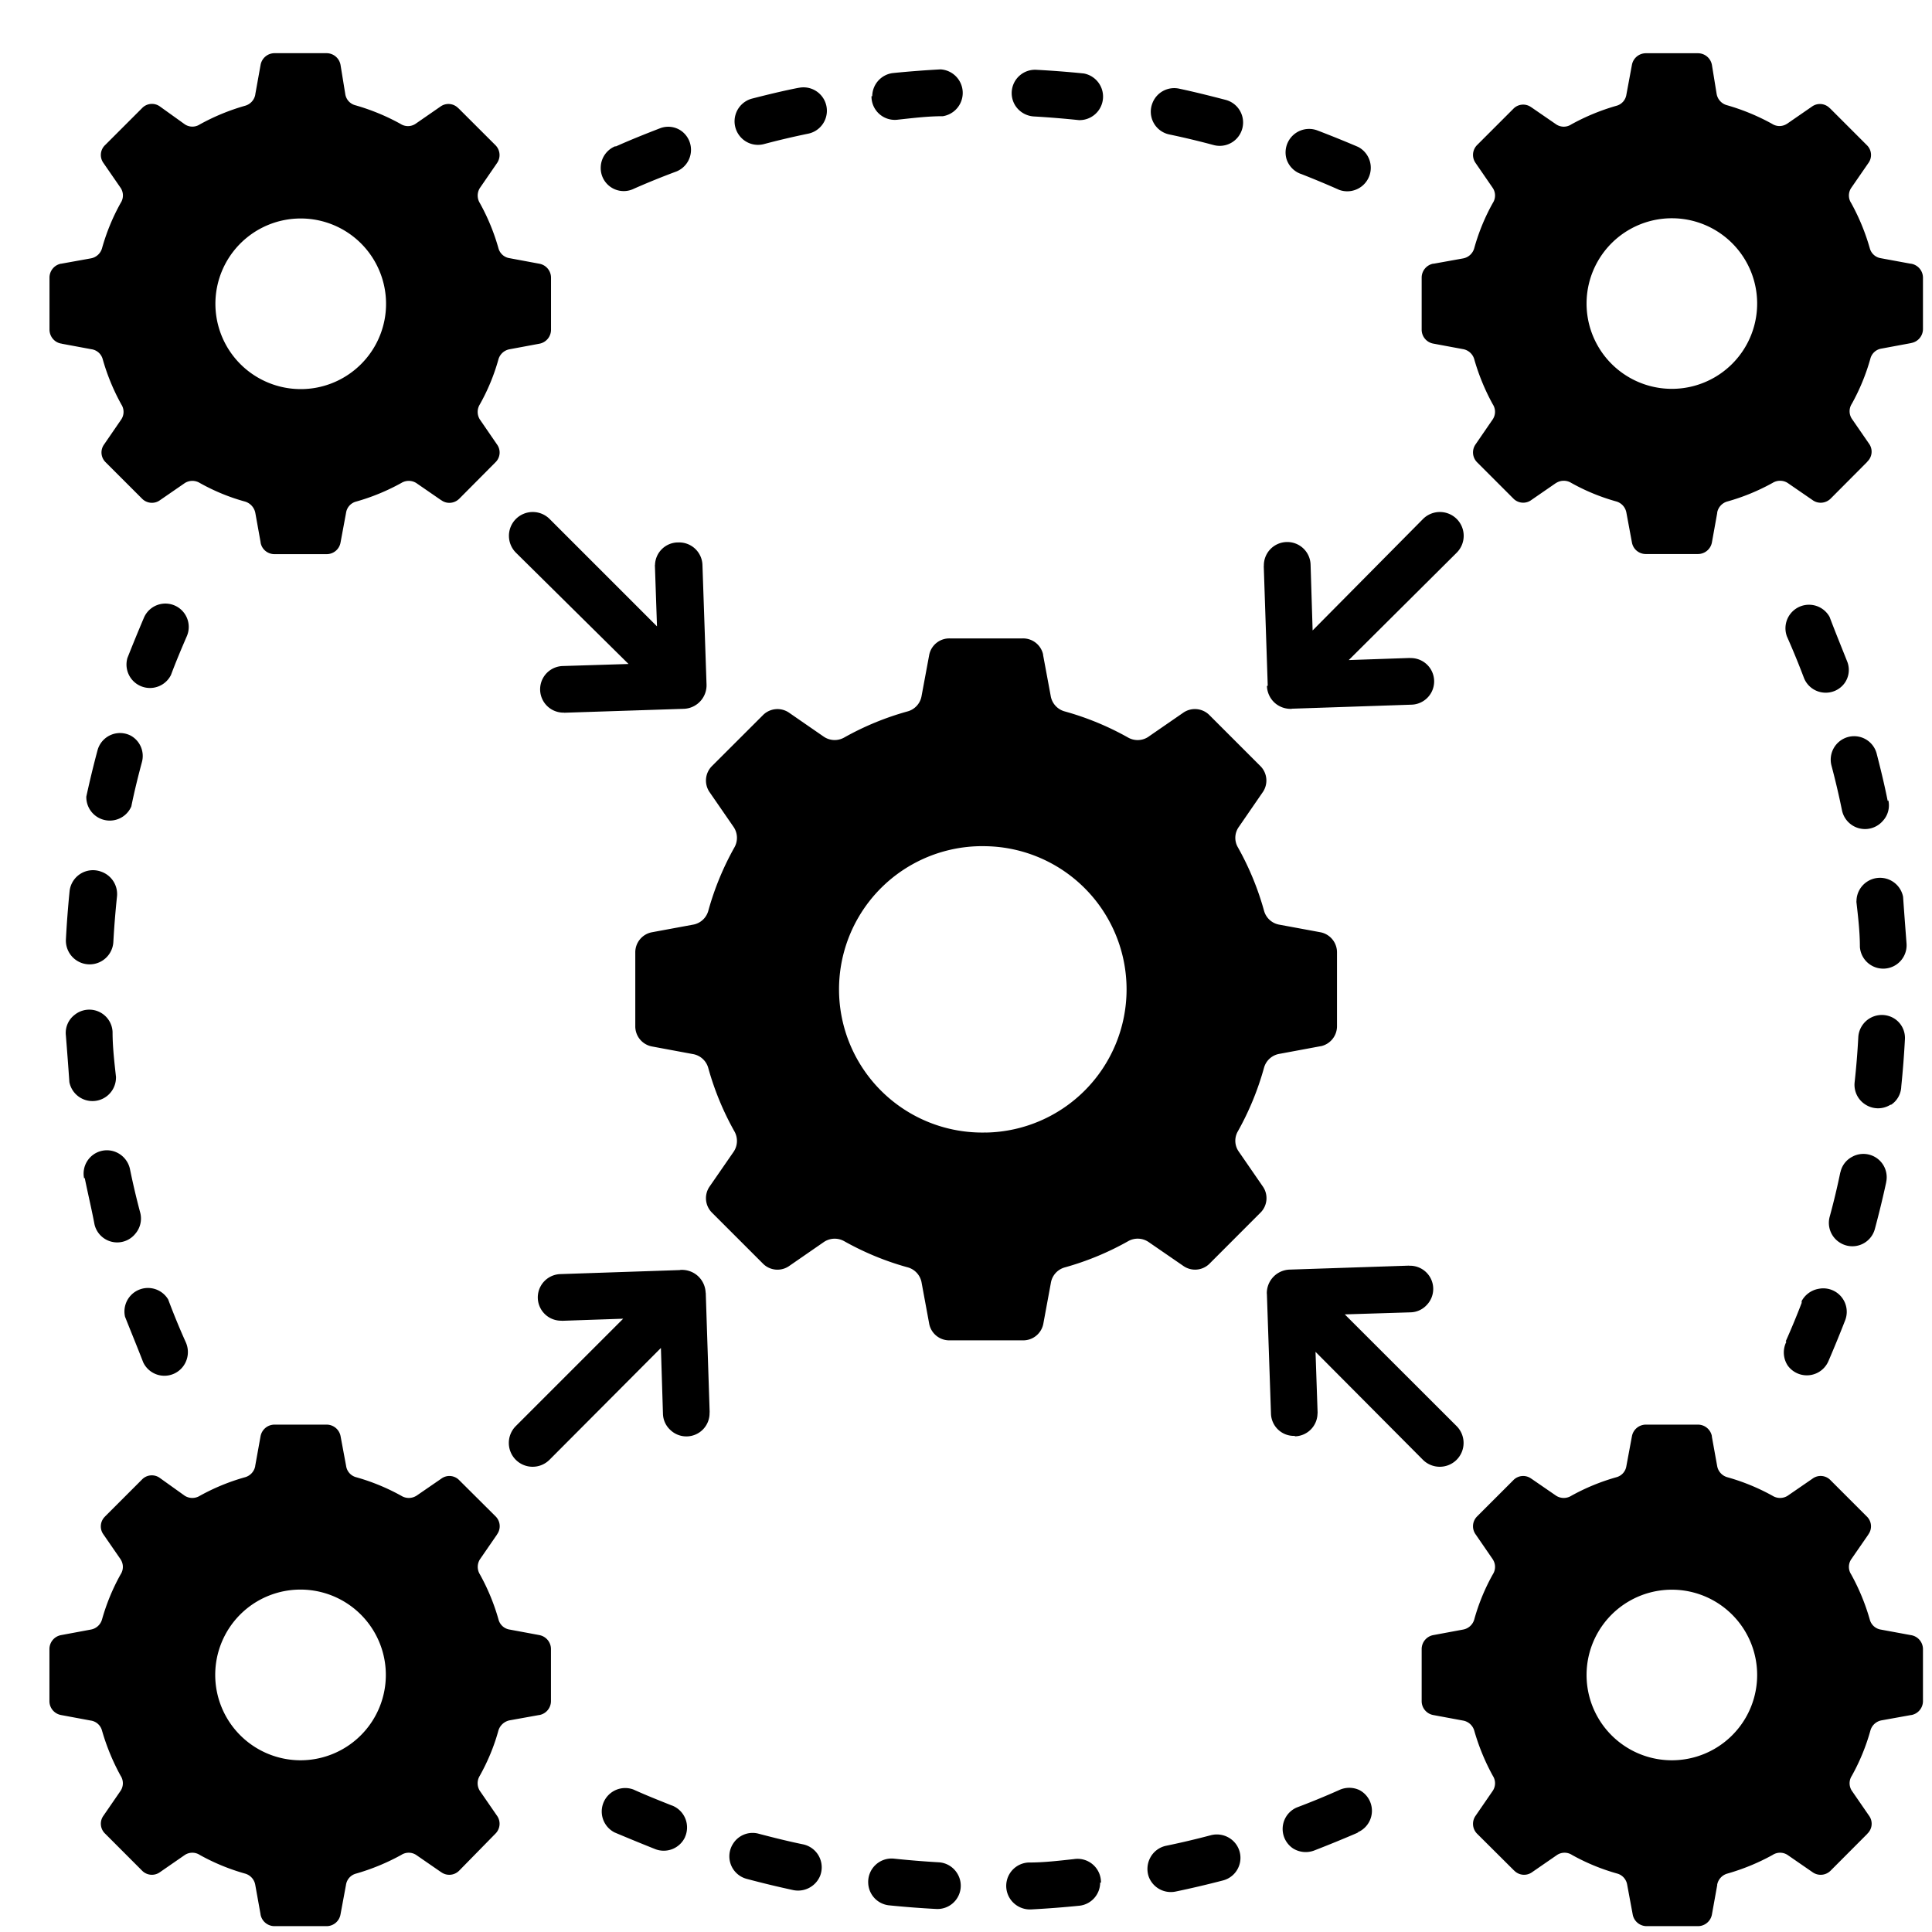 <?xml version="1.0" encoding="UTF-8"?> <svg xmlns="http://www.w3.org/2000/svg" viewBox="0 0 34 34"><path fill-rule="evenodd" clip-rule="evenodd" d="M21.803 20.27a.33.33 0 0 1-.019-.36q.297-.53.46-1.117a.34.34 0 0 1 .278-.248l.72-.134v.001a.36.36 0 0 0 .287-.36v-1.285a.36.36 0 0 0-.287-.36l-.72-.133a.34.34 0 0 1-.278-.25 5 5 0 0 0-.46-1.114.33.33 0 0 1 .019-.36l.424-.616a.36.36 0 0 0-.04-.446l-.91-.91a.36.36 0 0 0-.447-.04l-.616.425h.001a.34.34 0 0 1-.36.018 5 5 0 0 0-1.116-.461.34.34 0 0 1-.249-.277l-.134-.72h.002a.36.36 0 0 0-.36-.288h-1.285a.36.36 0 0 0-.36.288l-.134.72a.34.34 0 0 1-.249.277 5 5 0 0 0-1.115.46.34.34 0 0 1-.36-.017l-.615-.425a.36.36 0 0 0-.446.04l-.911.91a.36.36 0 0 0-.04.446l.425.616a.34.34 0 0 1 .018.36 5 5 0 0 0-.46 1.115.34.34 0 0 1-.278.249l-.72.133a.36.36 0 0 0-.288.36v1.288a.36.36 0 0 0 .288.36l.72.134a.34.34 0 0 1 .277.248c.108.389.263.764.461 1.116a.34.34 0 0 1-.018.36l-.425.615a.36.36 0 0 0 .04.446l.911.911a.36.36 0 0 0 .446.04l.615-.425a.34.34 0 0 1 .36-.018c.352.198.727.353 1.115.46a.34.34 0 0 1 .25.278l.133.72a.36.36 0 0 0 .36.288H18a.36.36 0 0 0 .36-.288l.133-.72a.34.34 0 0 1 .25-.277 5 5 0 0 0 1.114-.462.34.34 0 0 1 .36.019l.616.424a.36.36 0 0 0 .446-.039l.91-.911a.36.36 0 0 0 .04-.446zm-4.446-.34a2.52 2.52 0 1 1-.001-5.038 2.52 2.52 0 0 1 0 5.039M1.087 6.049l.522.097a.24.24 0 0 1 .199.177q.118.416.327.794a.24.24 0 0 1 0 .263l-.302.44a.24.24 0 0 0 .028.317l.637.637c.084.087.22.1.318.028l.438-.302a.25.25 0 0 1 .263 0c.25.14.518.251.796.327a.26.26 0 0 1 .18.198l.094.522h-.001c.02.12.124.205.244.205h.919c.12 0 .223-.085.244-.205l.097-.522a.24.24 0 0 1 .177-.198q.415-.117.795-.327a.25.25 0 0 1 .263 0l.438.302h.002c.097.072.23.06.316-.024l.637-.641a.24.24 0 0 0 .028-.316l-.302-.44a.25.25 0 0 1 0-.264q.212-.377.328-.794a.25.25 0 0 1 .198-.177l.521-.097a.25.25 0 0 0 .206-.245v-.918a.25.25 0 0 0-.206-.245l-.521-.097a.24.24 0 0 1-.198-.175 3.7 3.7 0 0 0-.328-.796.25.25 0 0 1 0-.263l.302-.439a.246.246 0 0 0-.028-.317l-.65-.649v.002a.24.24 0 0 0-.319-.03l-.438.303a.24.24 0 0 1-.263 0 3.8 3.8 0 0 0-.796-.328.24.24 0 0 1-.176-.198l-.083-.51A.25.25 0 0 0 5.75.936h-.92a.25.25 0 0 0-.244.205l-.094.522h.001a.25.25 0 0 1-.18.198 3.8 3.8 0 0 0-.796.328.24.24 0 0 1-.263 0l-.438-.314a.24.24 0 0 0-.318.03l-.648.648.001-.001a.24.24 0 0 0-.03.317l.303.439a.24.24 0 0 1 0 .263q-.21.376-.328.796a.25.25 0 0 1-.198.18l-.522.094V4.64a.25.25 0 0 0-.205.245v.918c.002.124.093.23.217.245m4.205-2.203a1.5 1.5 0 0 1 1.386.926 1.5 1.5 0 0 1-.325 1.637 1.5 1.5 0 0 1-1.636.325 1.501 1.501 0 0 1 .575-2.888m4.2 24.93-.522-.097a.24.24 0 0 1-.198-.177 3.7 3.7 0 0 0-.328-.795.25.25 0 0 1 0-.263l.302-.438v-.002a.244.244 0 0 0-.024-.316l-.64-.637a.24.24 0 0 0-.317-.028l-.439.302h-.001a.25.25 0 0 1-.263 0 3.7 3.7 0 0 0-.794-.327.24.24 0 0 1-.178-.199l-.097-.521a.25.25 0 0 0-.244-.206h-.92a.25.25 0 0 0-.245.206l-.094.521h.001a.25.25 0 0 1-.18.199 3.7 3.7 0 0 0-.796.327.25.25 0 0 1-.263 0l-.438-.313a.24.24 0 0 0-.318.028l-.648.648h.001a.24.24 0 0 0-.03.316l.303.439v.001a.24.24 0 0 1 0 .263c-.14.25-.25.518-.328.795a.25.25 0 0 1-.198.177l-.521.097a.25.25 0 0 0-.206.245v.918c0 .12.087.223.206.244l.521.097a.24.24 0 0 1 .198.176q.12.417.328.796a.24.24 0 0 1 0 .263l-.302.439a.24.24 0 0 0 .03.317l.647.648-.001-.001c.084.089.22.101.318.03l.438-.303a.24.24 0 0 1 .263 0q.377.21.796.328a.25.25 0 0 1 .18.198l.094.522h-.001a.25.25 0 0 0 .245.205h.918c.12 0 .223-.087.244-.205l.097-.522a.24.24 0 0 1 .178-.198q.414-.119.794-.328a.24.24 0 0 1 .263 0l.439.303h.001c.097.07.23.06.316-.026l.637-.65c.087-.085.1-.22.028-.319l-.302-.438a.25.25 0 0 1 0-.263c.14-.25.252-.518.328-.796a.26.26 0 0 1 .198-.18l.522-.094v.001a.25.25 0 0 0 .205-.244v-.918a.25.25 0 0 0-.205-.245m-4.2 2.203a1.503 1.503 0 0 1-1.066-2.563 1.502 1.502 0 1 1 1.066 2.563m28.334-2.203-.526-.097a.24.24 0 0 1-.194-.177 3.8 3.8 0 0 0-.328-.795.24.24 0 0 1 0-.263l.303-.438v-.002a.24.24 0 0 0-.028-.316l-.637-.637a.24.24 0 0 0-.318-.028l-.439.302a.25.25 0 0 1-.263 0 3.7 3.7 0 0 0-.796-.327.25.25 0 0 1-.18-.199l-.094-.521h.002a.25.25 0 0 0-.245-.206h-.918a.25.25 0 0 0-.245.206l-.097.521a.24.24 0 0 1-.177.199 3.7 3.7 0 0 0-.794.327.25.25 0 0 1-.263 0l-.439-.302h-.001a.24.24 0 0 0-.317.028l-.637.637a.244.244 0 0 0-.025.316l.302.439v.001a.24.24 0 0 1 0 .263 3.6 3.6 0 0 0-.327.795.25.25 0 0 1-.198.177l-.522.097a.25.25 0 0 0-.205.245v.918c0 .12.087.223.205.244l.522.097a.25.25 0 0 1 .198.176q.119.417.327.796a.24.24 0 0 1 0 .263l-.302.439a.246.246 0 0 0 .025.317l.651.648v-.001c.085.089.22.101.318.03l.439-.303a.24.24 0 0 1 .263 0q.376.21.796.328c.091.025.16.102.175.198l.097.522a.25.25 0 0 0 .245.205h.904a.25.25 0 0 0 .245-.205l.094-.522h-.002a.25.25 0 0 1 .18-.198c.277-.079.545-.189.796-.328a.24.24 0 0 1 .263 0l.439.303c.098.07.232.06.318-.026l.648-.65h-.002a.24.24 0 0 0 .03-.319l-.302-.438a.24.24 0 0 1 0-.263q.21-.377.327-.796a.25.25 0 0 1 .198-.18l.522-.094v.001a.25.25 0 0 0 .205-.244v-.918a.25.25 0 0 0-.216-.245m-4.204 2.203a1.501 1.501 0 1 1 .002-3.002 1.501 1.501 0 0 1-.002 3.002m4.204-26.337-.526-.097a.24.24 0 0 1-.194-.176 3.8 3.8 0 0 0-.328-.796.24.24 0 0 1 0-.263l.303-.439a.24.24 0 0 0-.028-.317l-.649-.649v.002a.24.24 0 0 0-.316-.03l-.439.303h-.001a.24.24 0 0 1-.262 0 3.8 3.8 0 0 0-.795-.328.25.25 0 0 1-.18-.198l-.083-.51a.25.25 0 0 0-.245-.206h-.918a.25.25 0 0 0-.245.205l-.097.522a.24.24 0 0 1-.177.198 3.8 3.8 0 0 0-.794.328.24.24 0 0 1-.263 0l-.439-.302h-.001a.24.24 0 0 0-.317.028l-.637.637a.246.246 0 0 0-.025.317l.302.439a.24.24 0 0 1 0 .263q-.21.376-.327.796a.25.25 0 0 1-.198.18l-.522.094V4.64a.25.25 0 0 0-.205.244v.918c0 .121.087.224.205.245l.522.097a.25.25 0 0 1 .198.177q.118.415.327.795a.24.24 0 0 1 0 .262l-.302.44a.246.246 0 0 0 .025.317l.637.637c.083.087.22.1.317.028l.438-.302h.002a.25.25 0 0 1 .263 0q.377.211.794.327a.25.25 0 0 1 .177.198l.097.522c.021.12.124.205.245.205h.918a.25.25 0 0 0 .245-.205l.094-.522h-.002a.25.25 0 0 1 .18-.198c.277-.077.545-.188.796-.327a.25.25 0 0 1 .263 0l.439.302c.098.072.232.06.318-.024l.648-.651-.002-.001a.24.24 0 0 0 .03-.317l-.302-.438a.24.24 0 0 1 0-.263c.14-.252.25-.52.327-.796a.24.24 0 0 1 .198-.176l.522-.097v-.001a.25.25 0 0 0 .205-.245v-.907a.25.25 0 0 0-.216-.244m-4.204 2.203a1.501 1.501 0 1 1 .002-3.002 1.501 1.501 0 0 1-.002 3.002M2.239 11.588c.094-.238.191-.475.295-.72a.41.41 0 1 1 .753.33c-.097.224-.192.45-.277.677v.001a.413.413 0 0 1-.77-.288m9.7-2.042a.41.41 0 0 1 .422.396l.072 2.107a.415.415 0 0 1-.4.425l-2.106.069v-.002a.41.41 0 1 1-.025-.82l1.158-.036-1.982-1.959a.42.42 0 0 1 0-.593.42.42 0 0 1 .593 0l1.89 1.89-.037-1.08h.002a.407.407 0 0 1 .4-.397zm10.37 2.52-.07-2.106.002.001a.41.41 0 0 1 .397-.422.41.41 0 0 1 .425.396l.036 1.16 1.943-1.962a.42.42 0 0 1 .593 0 .42.42 0 0 1 0 .593l-1.9 1.89 1.08-.037v.002a.41.41 0 1 1 .025.82l-2.107.071.002.002a.42.42 0 0 1-.305-.107.42.42 0 0 1-.135-.293zm-9.89 10.683.069 2.106h-.002a.408.408 0 0 1-.69.31.4.4 0 0 1-.13-.285l-.036-1.158L9.67 25.69a.42.42 0 0 1-.593 0 .42.42 0 0 1 0-.593l1.89-1.89-1.08.037v-.002a.41.41 0 1 1-.025-.82l2.106-.071v-.002a.42.42 0 0 1 .31.103.42.42 0 0 1 .14.297m10.37 2.52a.403.403 0 0 1-.421-.396l-.072-2.106h-.001a.415.415 0 0 1 .399-.424l2.106-.07v.002a.408.408 0 0 1 .31.69.4.4 0 0 1-.285.13l-1.158.036 1.968 1.966a.42.42 0 0 1 0 .593.42.42 0 0 1-.593 0l-1.89-1.9.037 1.08h-.002a.407.407 0 0 1-.399.407zm8.638-1.664q.15-.336.28-.676v-.032a.42.42 0 0 1 .299-.216.413.413 0 0 1 .468.551 22 22 0 0 1-.295.72.414.414 0 0 1-.72.075.42.42 0 0 1-.021-.414zM2.308 12.95c.16.093.238.281.19.46-.069.258-.134.519-.187.782a.413.413 0 0 1-.792-.173 17 17 0 0 1 .199-.821.41.41 0 0 1 .59-.248m-.53 2.389c.184.063.3.243.281.436q-.042.4-.064.798v.002a.418.418 0 0 1-.835-.044q.022-.42.064-.842a.414.414 0 0 1 .554-.35m-.619 2.88a.4.4 0 0 1 .155-.36.41.41 0 0 1 .667.302c0 .265.032.533.061.798l-.001.002a.414.414 0 0 1-.82.083c-.018-.26-.04-.551-.062-.826m.321 2.519a.41.41 0 0 1 .592-.447.42.42 0 0 1 .214.278q.08.393.184.782a.41.41 0 0 1-.087.36.41.41 0 0 1-.72-.163c-.05-.266-.115-.536-.172-.817zm.72 2.434a.414.414 0 0 1 .76-.302q.141.377.306.745a.42.42 0 0 1 0 .36.412.412 0 0 1-.746 0c-.112-.289-.219-.547-.32-.803m9.855 9.16a.413.413 0 0 1-.52.212 38 38 0 0 1-.719-.295.413.413 0 0 1 .332-.755c.223.101.45.191.676.281v-.001a.414.414 0 0 1 .23.558m2.379.68a.42.42 0 0 1-.471.252 17 17 0 0 1-.821-.198.41.41 0 0 1-.238-.622.405.405 0 0 1 .45-.172c.259.068.519.133.782.187a.413.413 0 0 1 .298.553m2.408-.05a.41.41 0 0 1-.36.634 17 17 0 0 1-.842-.065.41.41 0 0 1-.36-.392.412.412 0 0 1 .453-.429q.4.042.799.065a.41.41 0 0 1 .31.187m2.52.169a.41.41 0 0 1-.36.407c-.277.028-.561.05-.842.065a.42.42 0 0 1-.36-.155.412.412 0 0 1 .302-.67c.266.001.533-.031.799-.06a.412.412 0 0 1 .475.415zm2.314-.756a.41.41 0 0 1 .145.411.41.41 0 0 1-.307.31 17 17 0 0 1-.823.193.415.415 0 0 1-.473-.258.42.42 0 0 1 .028-.342.41.41 0 0 1 .274-.205q.393-.081.782-.184a.42.42 0 0 1 .374.075m2.229-.126q-.39.168-.782.32a.42.42 0 0 1-.367-.039.412.412 0 0 1 .065-.72q.377-.142.745-.306a.42.42 0 0 1 .36 0 .412.412 0 0 1-.037.745zm9.29-11.442q-.089.41-.199.82a.41.41 0 0 1-.623.238.41.41 0 0 1-.173-.45q.106-.387.187-.781h.002a.4.4 0 0 1 .203-.273.41.41 0 0 1 .602.446m.075-1.364a.41.41 0 0 1-.437-.002.41.41 0 0 1-.193-.39q.044-.4.065-.799v-.001a.415.415 0 0 1 .626-.33c.125.075.2.213.195.36a17 17 0 0 1-.065.841.4.4 0 0 1-.177.32zm.284-2.836a.41.41 0 1 1-.821.058c0-.266-.032-.533-.062-.799l.002-.001a.414.414 0 0 1 .82-.083c.018.26.04.55.061.825m-.32-2.52a.4.4 0 0 1-.097.36.414.414 0 0 1-.72-.19 14 14 0 0 0-.184-.783.413.413 0 0 1 .292-.503.41.41 0 0 1 .503.291c.072.281.138.551.194.833zm-.72-2.433a.4.4 0 0 1-.044.36.41.41 0 0 1-.382.175.41.41 0 0 1-.338-.254q-.143-.378-.306-.745h.001a.414.414 0 0 1 .755-.332c.106.281.213.54.314.796M22.64 2.797a.414.414 0 0 1 .54-.503q.354.135.72.291a.414.414 0 0 1-.331.757 16 16 0 0 0-.676-.282h-.002a.41.41 0 0 1-.251-.263m-2.358-.985a.41.41 0 0 1 .468-.252c.274.058.547.127.821.198a.41.41 0 1 1-.212.795 14 14 0 0 0-.782-.187.41.41 0 0 1-.277-.208.41.41 0 0 1-.018-.346m-2.412.05a.411.411 0 0 1 .36-.634q.422.022.843.065a.414.414 0 0 1-.086.821q-.4-.042-.799-.065h-.001a.42.42 0 0 1-.317-.187m-2.52-.168v-.002a.414.414 0 0 1 .36-.406c.278-.028.562-.05.843-.065a.415.415 0 0 1 .04.824c-.266 0-.534.033-.8.062a.41.41 0 0 1-.456-.415zm-2.313.722a.414.414 0 0 1 .194-.68c.274-.07.547-.137.824-.191v.001a.411.411 0 1 1 .17.806 14 14 0 0 0-.782.184.41.41 0 0 1-.406-.12m-2.197.16c.259-.116.52-.22.782-.321a.4.4 0 0 1 .36.043.41.41 0 0 1 .176.383.41.41 0 0 1-.255.337q-.377.14-.745.302a.405.405 0 0 1-.586-.38.41.41 0 0 1 .252-.365z"></path></svg> 